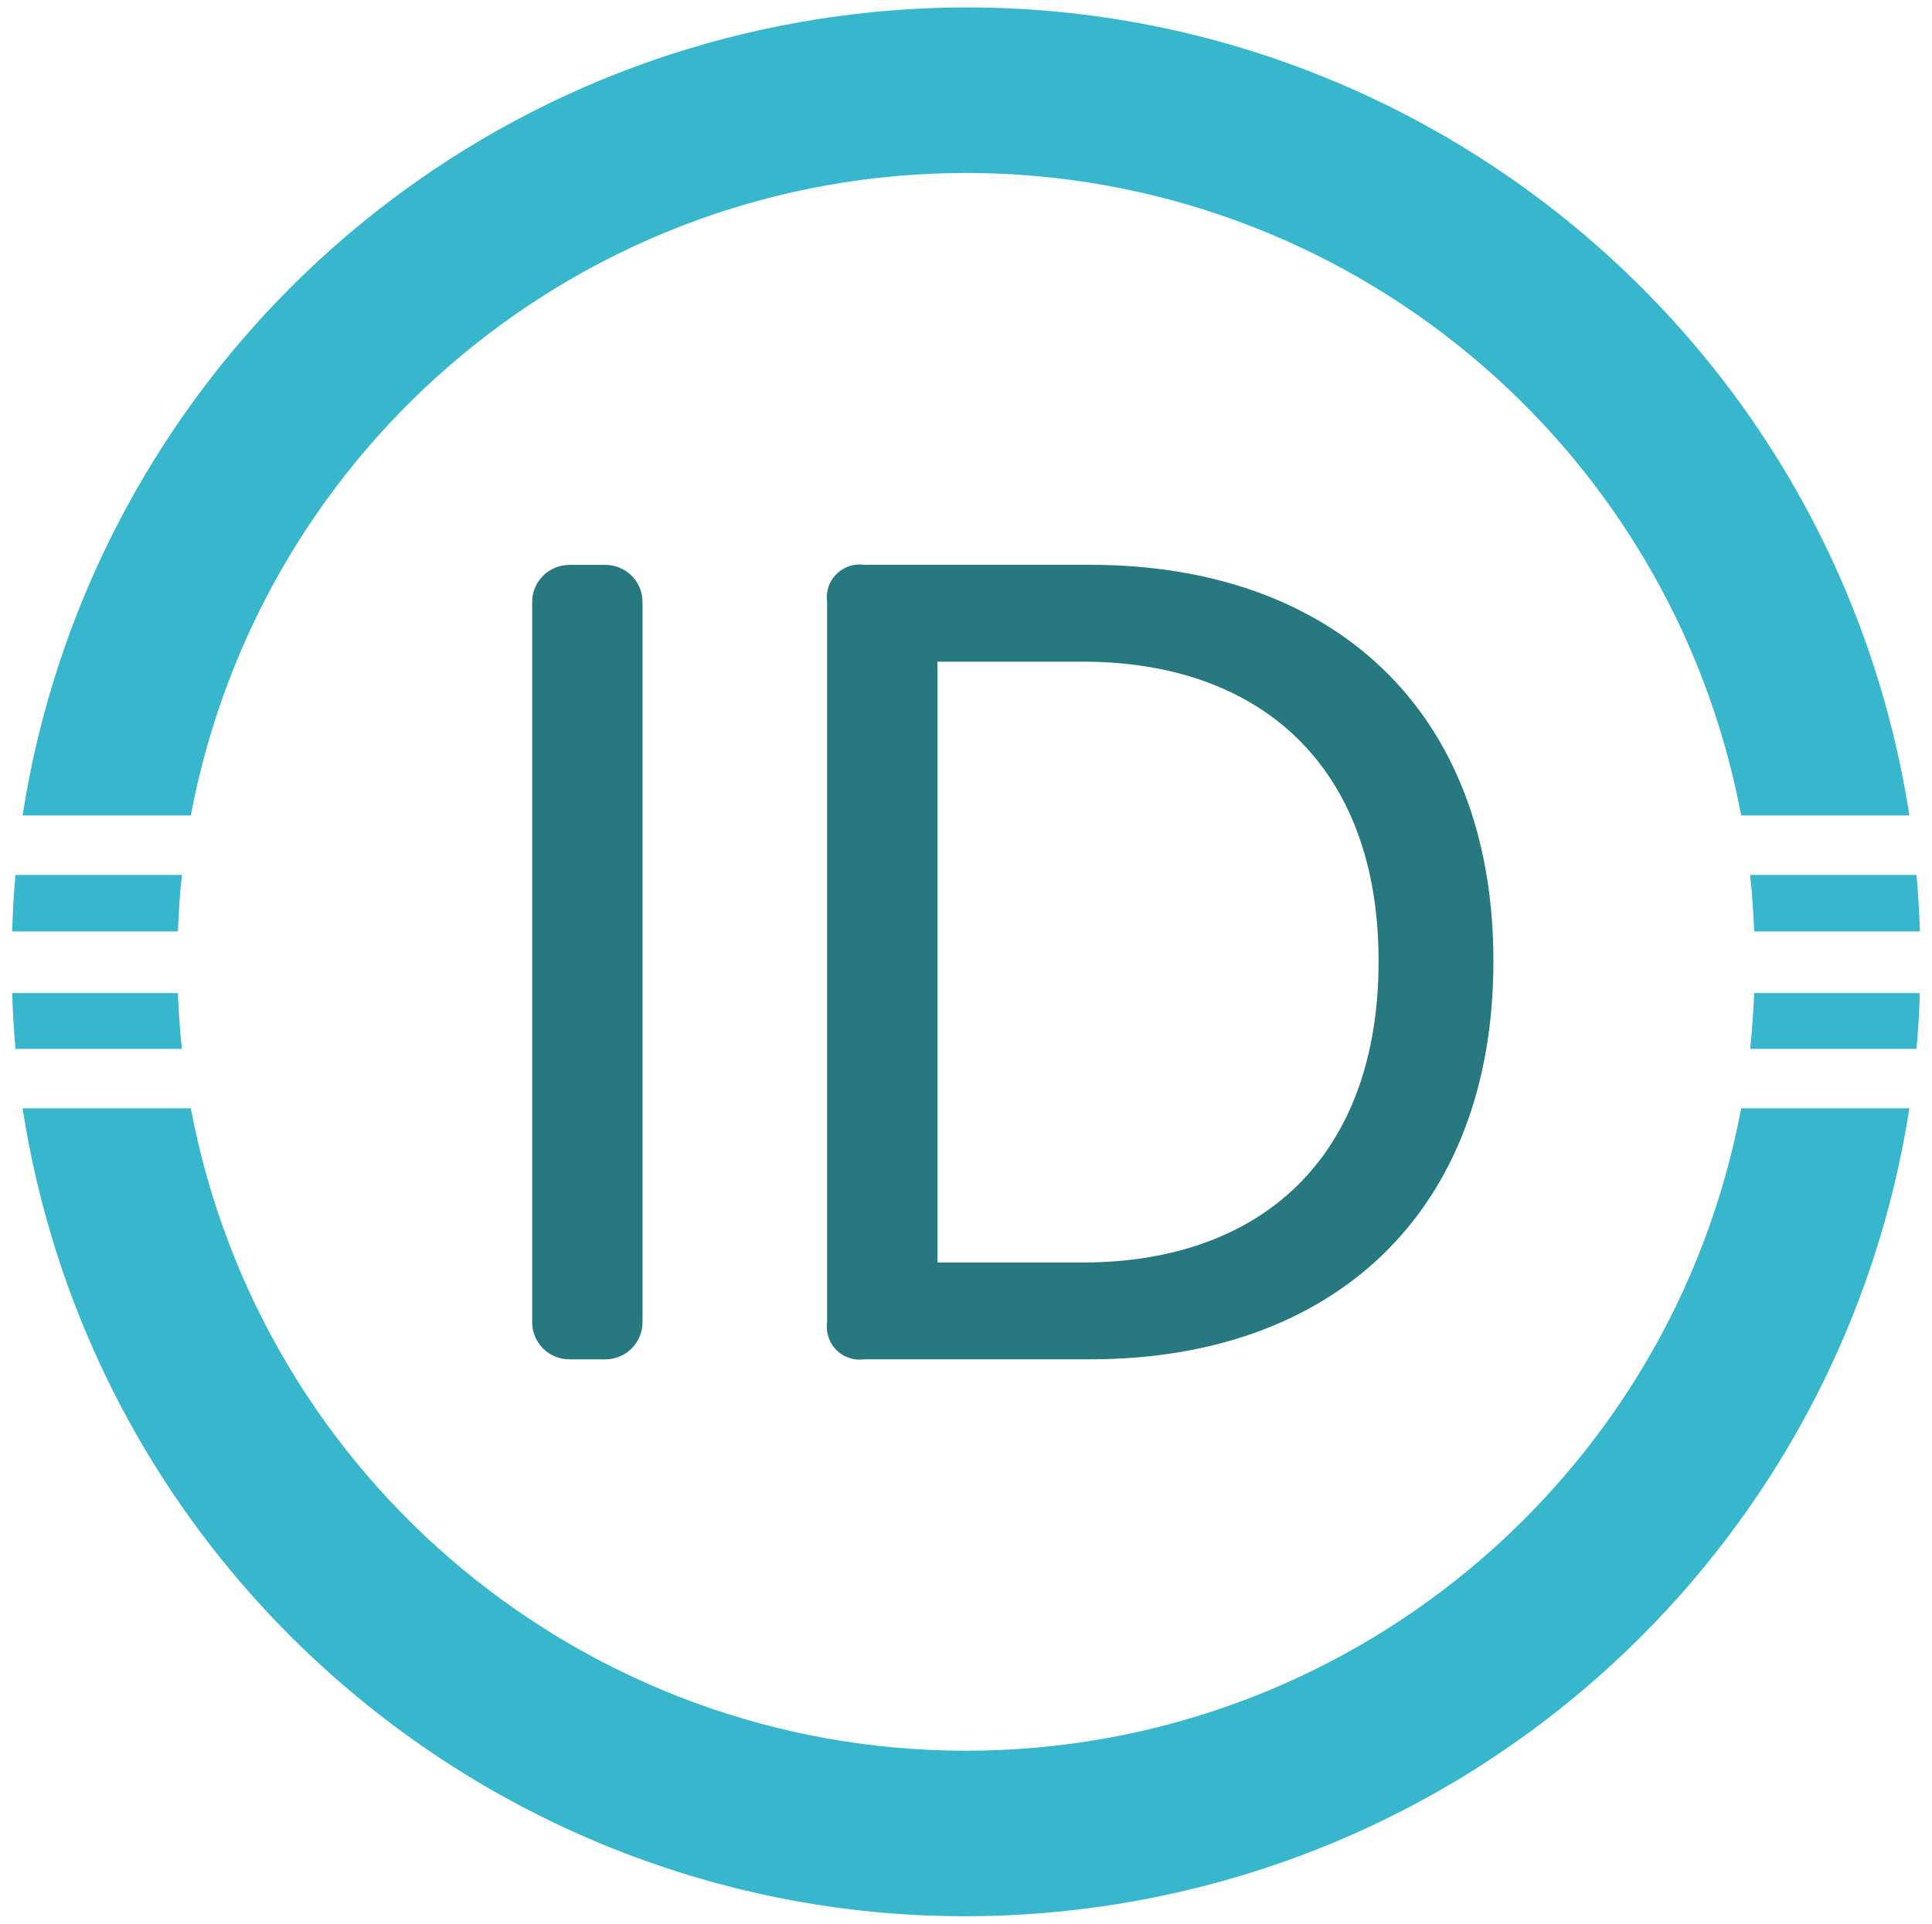 <?xml version="1.0" encoding="utf-8"?>
<!-- Generator: Adobe Illustrator 16.0.0, SVG Export Plug-In . SVG Version: 6.00 Build 0)  -->
<svg version="1.2" baseProfile="tiny" id="Layer_1" xmlns="http://www.w3.org/2000/svg" xmlns:xlink="http://www.w3.org/1999/xlink"
	 x="0px" y="0px" width="189.156px" height="188.368px" viewBox="0 0 189.156 188.368" xml:space="preserve">
<g>
	<path fill="#27787F" d="M106.766,55.309H84.618c-1.756-0.253-3.384,0.966-3.637,2.722c-0.046,0.304-0.046,0.613,0,0.916v70.521
		c-0.251,1.759,0.967,3.382,2.722,3.635c0.303,0.041,0.612,0.041,0.915,0h22.148c23.693,0,39.449-14.319,39.449-39.005
		C146.216,69.523,130.46,55.309,106.766,55.309L106.766,55.309z M105.997,123.624H91.781V64.791h14.216
		c17.41,0,28.977,10.245,28.977,29.312C134.973,113.271,123.518,123.624,105.997,123.624z"/>
	<path fill="#27787F" d="M55.74,55.313h3.527c2.011,0,3.641,1.629,3.641,3.636l0,0v70.519c0,2.011-1.63,3.64-3.641,3.64l0,0H55.74
		c-2.01,0-3.638-1.629-3.638-3.64l0,0V58.954c0-2.009,1.628-3.636,3.638-3.636l0,0V55.313z"/>
	<path fill="#38B6CC" d="M17.415,91.202c0.076-1.856,0.193-3.703,0.394-5.528H1.518c-0.17,1.825-0.272,3.671-0.33,5.528H17.415z"/>
	<path fill="#38B6CC" d="M17.417,97.247H1.191c0.055,1.83,0.161,3.649,0.324,5.456h16.294
		C17.609,100.896,17.495,99.083,17.417,97.247z"/>
	<path fill="#38B6CC" d="M171.745,91.202h16.225c-0.055-1.846-0.166-3.687-0.33-5.528h-16.291c0.201,1.825,0.318,3.671,0.398,5.528
		H171.745z"/>
	<path fill="#38B6CC" d="M94.582,171.433c-37.135-0.005-69.01-26.425-75.903-62.91H2.211c7.938,51.009,55.725,85.926,106.741,77.993
		c40.201-6.255,71.736-37.79,77.99-77.993h-16.465C163.583,145.008,131.712,171.428,94.582,171.433z"/>
	<path fill="#38B6CC" d="M94.582,16.937c37.129,0.008,69,26.429,75.895,62.914h16.465C179.009,28.837,131.223-6.083,80.214,1.853
		C40.009,8.105,8.467,39.647,2.211,79.851h16.468C25.573,43.364,57.448,16.942,94.582,16.937z"/>
	<path fill="#38B6CC" d="M171.745,97.247c-0.078,1.83-0.199,3.649-0.393,5.456h16.287c0.164-1.807,0.271-3.626,0.328-5.456H171.745z
		"/>
</g>
</svg>
